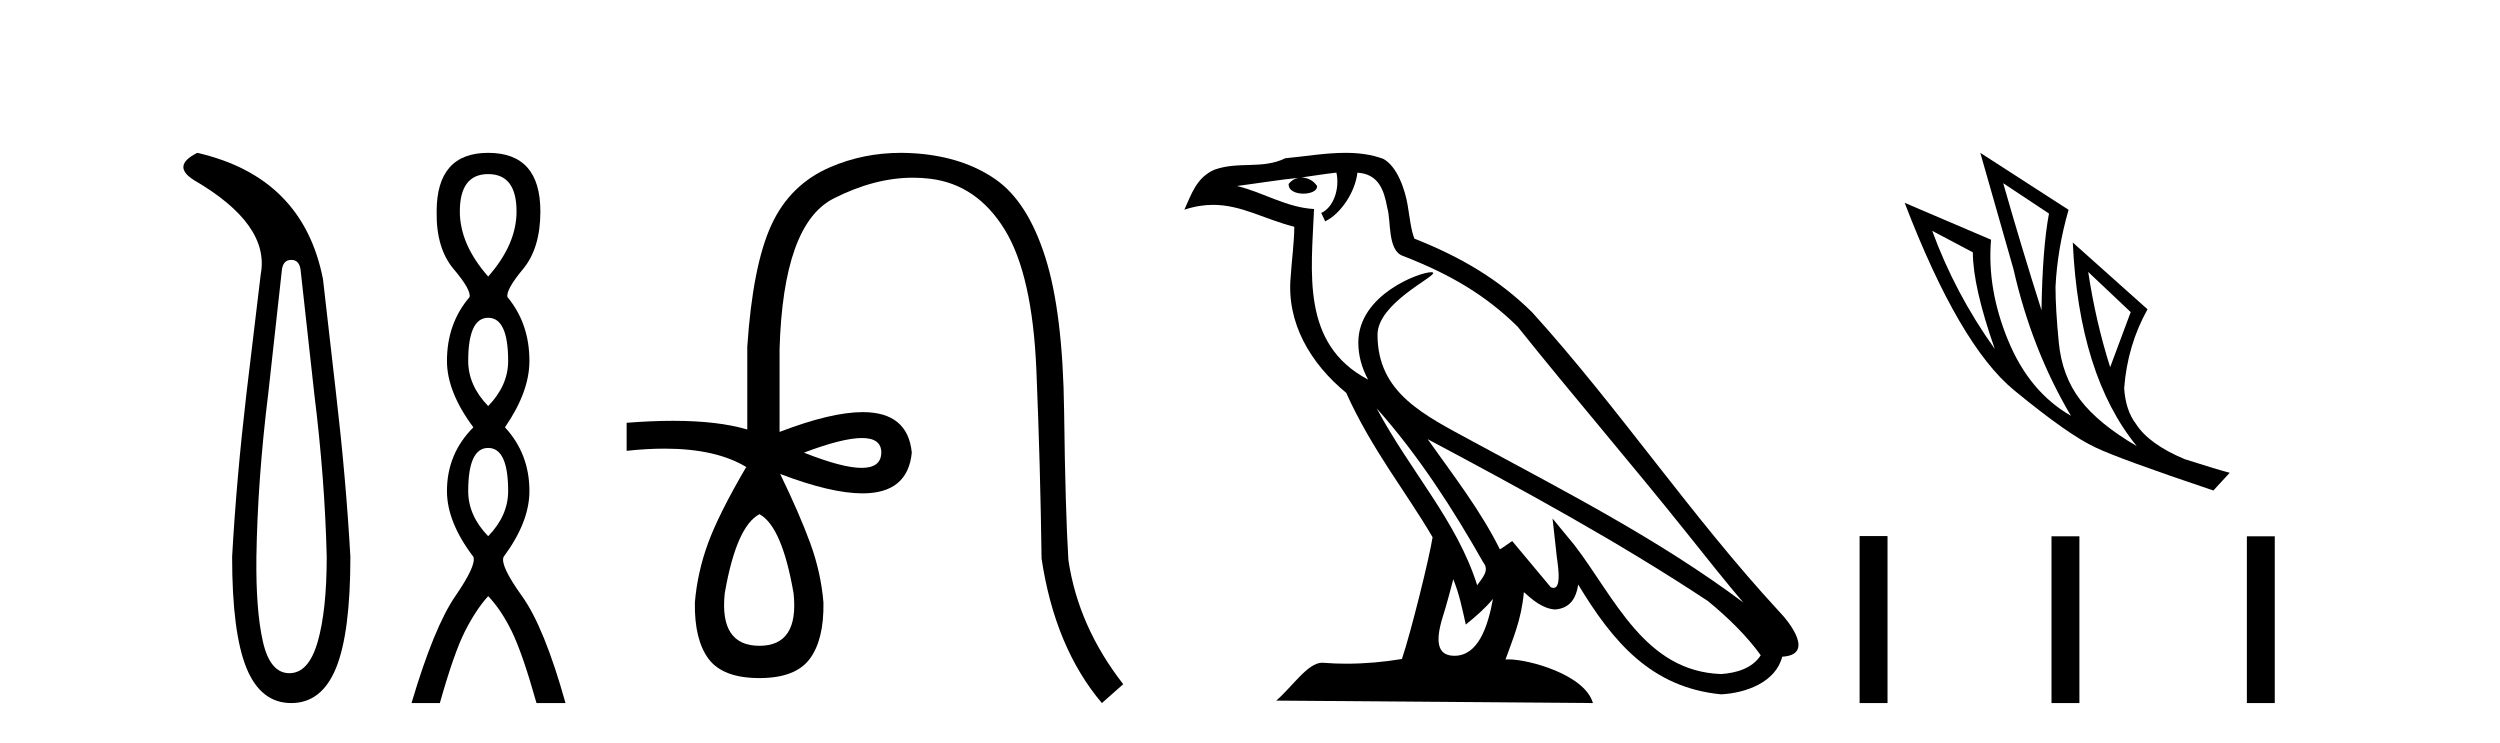 <?xml version='1.0' encoding='UTF-8' standalone='yes'?><svg xmlns='http://www.w3.org/2000/svg' xmlns:xlink='http://www.w3.org/1999/xlink' width='138.0' height='41.0' ><path d='M 16.077 14.346 Q 16.523 14.346 16.592 14.896 L 17.348 21.733 Q 17.932 26.44 18.035 30.735 Q 18.035 33.69 17.537 35.425 Q 17.039 37.16 15.974 37.16 Q 14.909 37.16 14.514 35.425 Q 14.118 33.69 14.153 30.735 Q 14.222 26.44 14.806 21.733 L 15.561 14.896 Q 15.63 14.346 16.077 14.346 ZM 10.889 8.437 Q 9.446 9.158 10.717 9.949 Q 14.909 12.388 14.393 15.137 L 13.603 21.733 Q 13.053 26.44 12.813 30.735 Q 12.813 34.927 13.603 36.868 Q 14.393 38.809 16.077 38.809 Q 17.76 38.809 18.551 36.868 Q 19.341 34.927 19.341 30.735 Q 19.1 26.44 18.551 21.733 L 17.829 15.411 Q 16.73 9.777 10.889 8.437 Z' style='fill:#000000;stroke:none' /><path d='M 26.948 9.61 Q 28.513 9.61 28.513 11.673 Q 28.513 13.487 26.948 15.265 Q 25.383 13.487 25.383 11.673 Q 25.383 9.61 26.948 9.61 ZM 26.948 17.541 Q 28.05 17.541 28.05 19.924 Q 28.05 21.276 26.948 22.414 Q 25.845 21.276 25.845 19.924 Q 25.845 17.541 26.948 17.541 ZM 26.948 24.726 Q 28.05 24.726 28.05 27.108 Q 28.05 28.46 26.948 29.598 Q 25.845 28.46 25.845 27.108 Q 25.845 24.726 26.948 24.726 ZM 26.948 8.437 Q 24.103 8.437 24.103 11.673 Q 24.067 13.7 25.045 14.856 Q 26.023 16.012 25.916 16.403 Q 24.672 17.862 24.672 19.924 Q 24.672 21.631 26.13 23.588 Q 24.672 25.046 24.672 27.108 Q 24.672 28.816 26.13 30.736 Q 26.308 31.198 25.134 32.906 Q 23.96 34.613 22.716 38.809 L 24.28 38.809 Q 25.063 36.035 25.667 34.844 Q 26.272 33.652 26.948 32.906 Q 27.659 33.652 28.246 34.844 Q 28.833 36.035 29.615 38.809 L 31.216 38.809 Q 30.042 34.613 28.815 32.906 Q 27.588 31.198 27.801 30.736 Q 29.224 28.816 29.224 27.108 Q 29.224 25.046 27.873 23.588 Q 29.224 21.631 29.224 19.924 Q 29.224 17.862 28.015 16.403 Q 27.908 16.012 28.868 14.856 Q 29.829 13.7 29.829 11.673 Q 29.829 8.437 26.948 8.437 Z' style='fill:#000000;stroke:none' /><path d='M 47.581 24.179 Q 48.649 24.179 48.649 24.986 Q 48.632 25.827 47.564 25.827 Q 46.497 25.827 44.378 24.986 Q 46.513 24.179 47.581 24.179 ZM 41.922 28.383 Q 43.167 29.056 43.806 32.755 Q 44.109 35.648 41.922 35.648 Q 39.703 35.648 40.005 32.755 Q 40.644 29.056 41.922 28.383 ZM 49.732 8.437 Q 47.658 8.437 45.824 9.229 Q 43.604 10.187 42.578 12.424 Q 41.552 14.66 41.25 19.134 L 41.25 23.708 Q 39.632 23.229 37.15 23.229 Q 35.968 23.229 34.59 23.338 L 34.59 24.885 Q 35.703 24.765 36.679 24.765 Q 39.536 24.765 41.216 25.793 L 41.183 25.793 Q 39.669 28.383 39.08 29.997 Q 38.492 31.612 38.357 33.26 Q 38.324 35.311 39.114 36.371 Q 39.904 37.43 41.922 37.43 Q 43.907 37.43 44.697 36.371 Q 45.488 35.311 45.454 33.26 Q 45.319 31.612 44.731 29.997 Q 44.142 28.383 43.066 26.163 L 43.066 26.163 Q 45.882 27.234 47.609 27.234 Q 50.112 27.234 50.331 24.986 Q 50.113 22.749 47.624 22.749 Q 45.883 22.749 43.032 23.842 L 43.032 19.268 Q 43.234 12.373 46.009 10.961 Q 48.272 9.809 50.401 9.809 Q 50.882 9.809 51.357 9.868 Q 53.93 10.187 55.46 12.676 Q 56.99 15.165 57.209 20.445 Q 57.427 25.726 57.495 30.838 Q 58.235 35.749 60.824 38.809 L 62.002 37.767 Q 59.513 34.572 58.975 30.905 Q 58.806 28.148 58.739 22.699 Q 58.672 17.25 57.697 14.19 Q 56.721 11.129 54.955 9.901 Q 53.19 8.674 50.617 8.472 Q 50.169 8.437 49.732 8.437 Z' style='fill:#000000;stroke:none' /><path d='M 75.992 22.54 L 75.992 22.54 C 78.286 25.118 80.185 28.06 81.878 31.048 C 82.234 31.486 81.834 31.888 81.54 32.305 C 80.425 28.763 77.857 26.03 75.992 22.54 ZM 73.771 9.529 C 73.963 10.422 73.61 11.451 72.933 11.755 L 73.15 12.217 C 73.995 11.815 74.808 10.612 74.929 9.532 C 76.083 9.601 76.399 10.47 76.579 11.479 C 76.796 12.168 76.576 13.841 77.45 14.13 C 80.03 15.129 82.003 16.285 83.773 18.031 C 86.828 21.852 90.02 25.552 93.075 29.376 C 94.262 30.865 95.348 32.228 96.229 33.257 C 91.59 29.789 86.406 27.136 81.32 24.38 C 78.618 22.911 76.039 21.71 76.039 18.477 C 76.039 16.738 79.243 15.281 79.111 15.055 C 79.099 15.035 79.062 15.026 79.004 15.026 C 78.346 15.026 74.979 16.274 74.979 18.907 C 74.979 19.637 75.174 20.313 75.514 20.944 C 75.509 20.944 75.504 20.943 75.498 20.943 C 71.806 18.986 72.392 15.028 72.535 11.538 C 71.001 11.453 69.736 10.616 68.279 10.267 C 69.409 10.121 70.536 9.933 71.669 9.816 L 71.669 9.816 C 71.457 9.858 71.262 9.982 71.133 10.154 C 71.114 10.526 71.535 10.69 71.945 10.69 C 72.346 10.69 72.736 10.534 72.698 10.264 C 72.517 9.982 72.187 9.799 71.849 9.799 C 71.84 9.799 71.83 9.799 71.82 9.799 C 72.384 9.719 73.134 9.599 73.771 9.529 ZM 80.221 31.976 C 80.552 32.78 80.724 33.632 80.911 34.476 C 81.449 34.04 81.97 33.593 82.412 33.06 L 82.412 33.06 C 82.124 34.623 81.588 36.199 80.286 36.199 C 79.498 36.199 79.134 35.667 79.639 34.054 C 79.877 33.293 80.066 32.566 80.221 31.976 ZM 78.807 24.242 L 78.807 24.242 C 84.073 27.047 89.287 29.879 94.267 33.171 C 95.44 34.122 96.485 35.181 97.193 36.172 C 96.724 36.901 95.83 37.152 95.004 37.207 C 90.789 37.06 89.139 32.996 86.912 30.093 L 85.701 28.622 L 85.91 30.507 C 85.925 30.846 86.272 32.452 85.754 32.452 C 85.71 32.452 85.659 32.44 85.602 32.415 L 83.472 29.865 C 83.244 30.015 83.029 30.186 82.794 30.325 C 81.737 28.187 80.191 26.196 78.807 24.242 ZM 74.263 8.437 C 73.156 8.437 72.022 8.636 70.947 8.736 C 69.665 9.361 68.366 8.884 67.022 9.373 C 66.05 9.809 65.778 10.693 65.376 11.576 C 65.949 11.386 66.47 11.308 66.961 11.308 C 68.527 11.308 69.788 12.097 71.445 12.518 C 71.442 13.349 71.311 14.292 71.249 15.242 C 70.993 17.816 72.349 20.076 74.311 21.685 C 75.716 24.814 77.66 27.214 79.079 29.655 C 78.91 30.752 77.889 34.89 77.386 36.376 C 76.401 36.542 75.349 36.636 74.314 36.636 C 73.897 36.636 73.482 36.62 73.076 36.588 C 73.044 36.584 73.013 36.582 72.981 36.582 C 72.183 36.582 71.306 37.945 70.446 38.673 L 87.93 38.809 C 87.484 37.233 84.378 36.397 83.273 36.397 C 83.21 36.397 83.153 36.399 83.104 36.405 C 83.494 35.29 83.98 34.243 84.118 32.686 C 84.606 33.123 85.153 33.595 85.836 33.644 C 86.671 33.582 87.01 33.011 87.116 32.267 C 89.008 35.396 91.124 37.951 95.004 38.327 C 96.345 38.261 98.017 37.675 98.378 36.25 C 100.157 36.149 98.853 34.416 98.193 33.737 C 93.352 28.498 89.357 22.517 84.574 17.238 C 82.732 15.421 80.652 14.192 78.076 13.173 C 77.884 12.702 77.822 12.032 77.697 11.295 C 77.561 10.491 77.132 9.174 76.347 8.765 C 75.679 8.519 74.977 8.437 74.263 8.437 Z' style='fill:#000000;stroke:none' /><path d='M 110.577 10.113 L 113.103 11.788 Q 112.742 13.722 112.691 17.125 Q 111.608 13.722 110.577 10.113 ZM 106.658 12.742 L 108.901 13.928 Q 108.901 15.81 110.113 19.265 Q 107.921 16.197 106.658 12.742 ZM 115.269 15.011 L 117.615 17.228 L 116.481 20.27 Q 115.681 17.744 115.269 15.011 ZM 109.313 8.437 L 111.144 14.856 Q 112.149 19.291 114.315 22.951 Q 112.02 21.637 110.847 18.788 Q 109.674 15.939 109.906 13.232 L 105.137 11.195 Q 108.153 19.058 111.183 21.546 Q 114.212 24.034 115.681 24.704 Q 116.97 25.323 122.178 27.076 L 123.08 26.097 Q 122.462 25.942 120.605 25.349 Q 118.62 24.524 117.898 23.39 Q 117.331 22.642 117.254 21.43 Q 117.434 19.058 118.543 17.073 L 114.418 13.387 L 114.418 13.387 Q 114.753 20.708 117.95 24.627 Q 115.836 23.39 114.831 22.075 Q 113.825 20.76 113.645 18.904 Q 113.464 17.048 113.464 15.836 Q 113.567 13.722 114.186 11.582 L 109.313 8.437 Z' style='fill:#000000;stroke:none' /><path d='M 102.65 29.591 L 102.65 38.809 L 104.191 38.809 L 104.191 29.591 ZM 113.243 29.604 L 113.243 38.809 L 114.783 38.809 L 114.783 29.604 ZM 124.027 29.604 L 124.027 38.809 L 125.567 38.809 L 125.567 29.604 Z' style='fill:#000000;stroke:none' /></svg>
